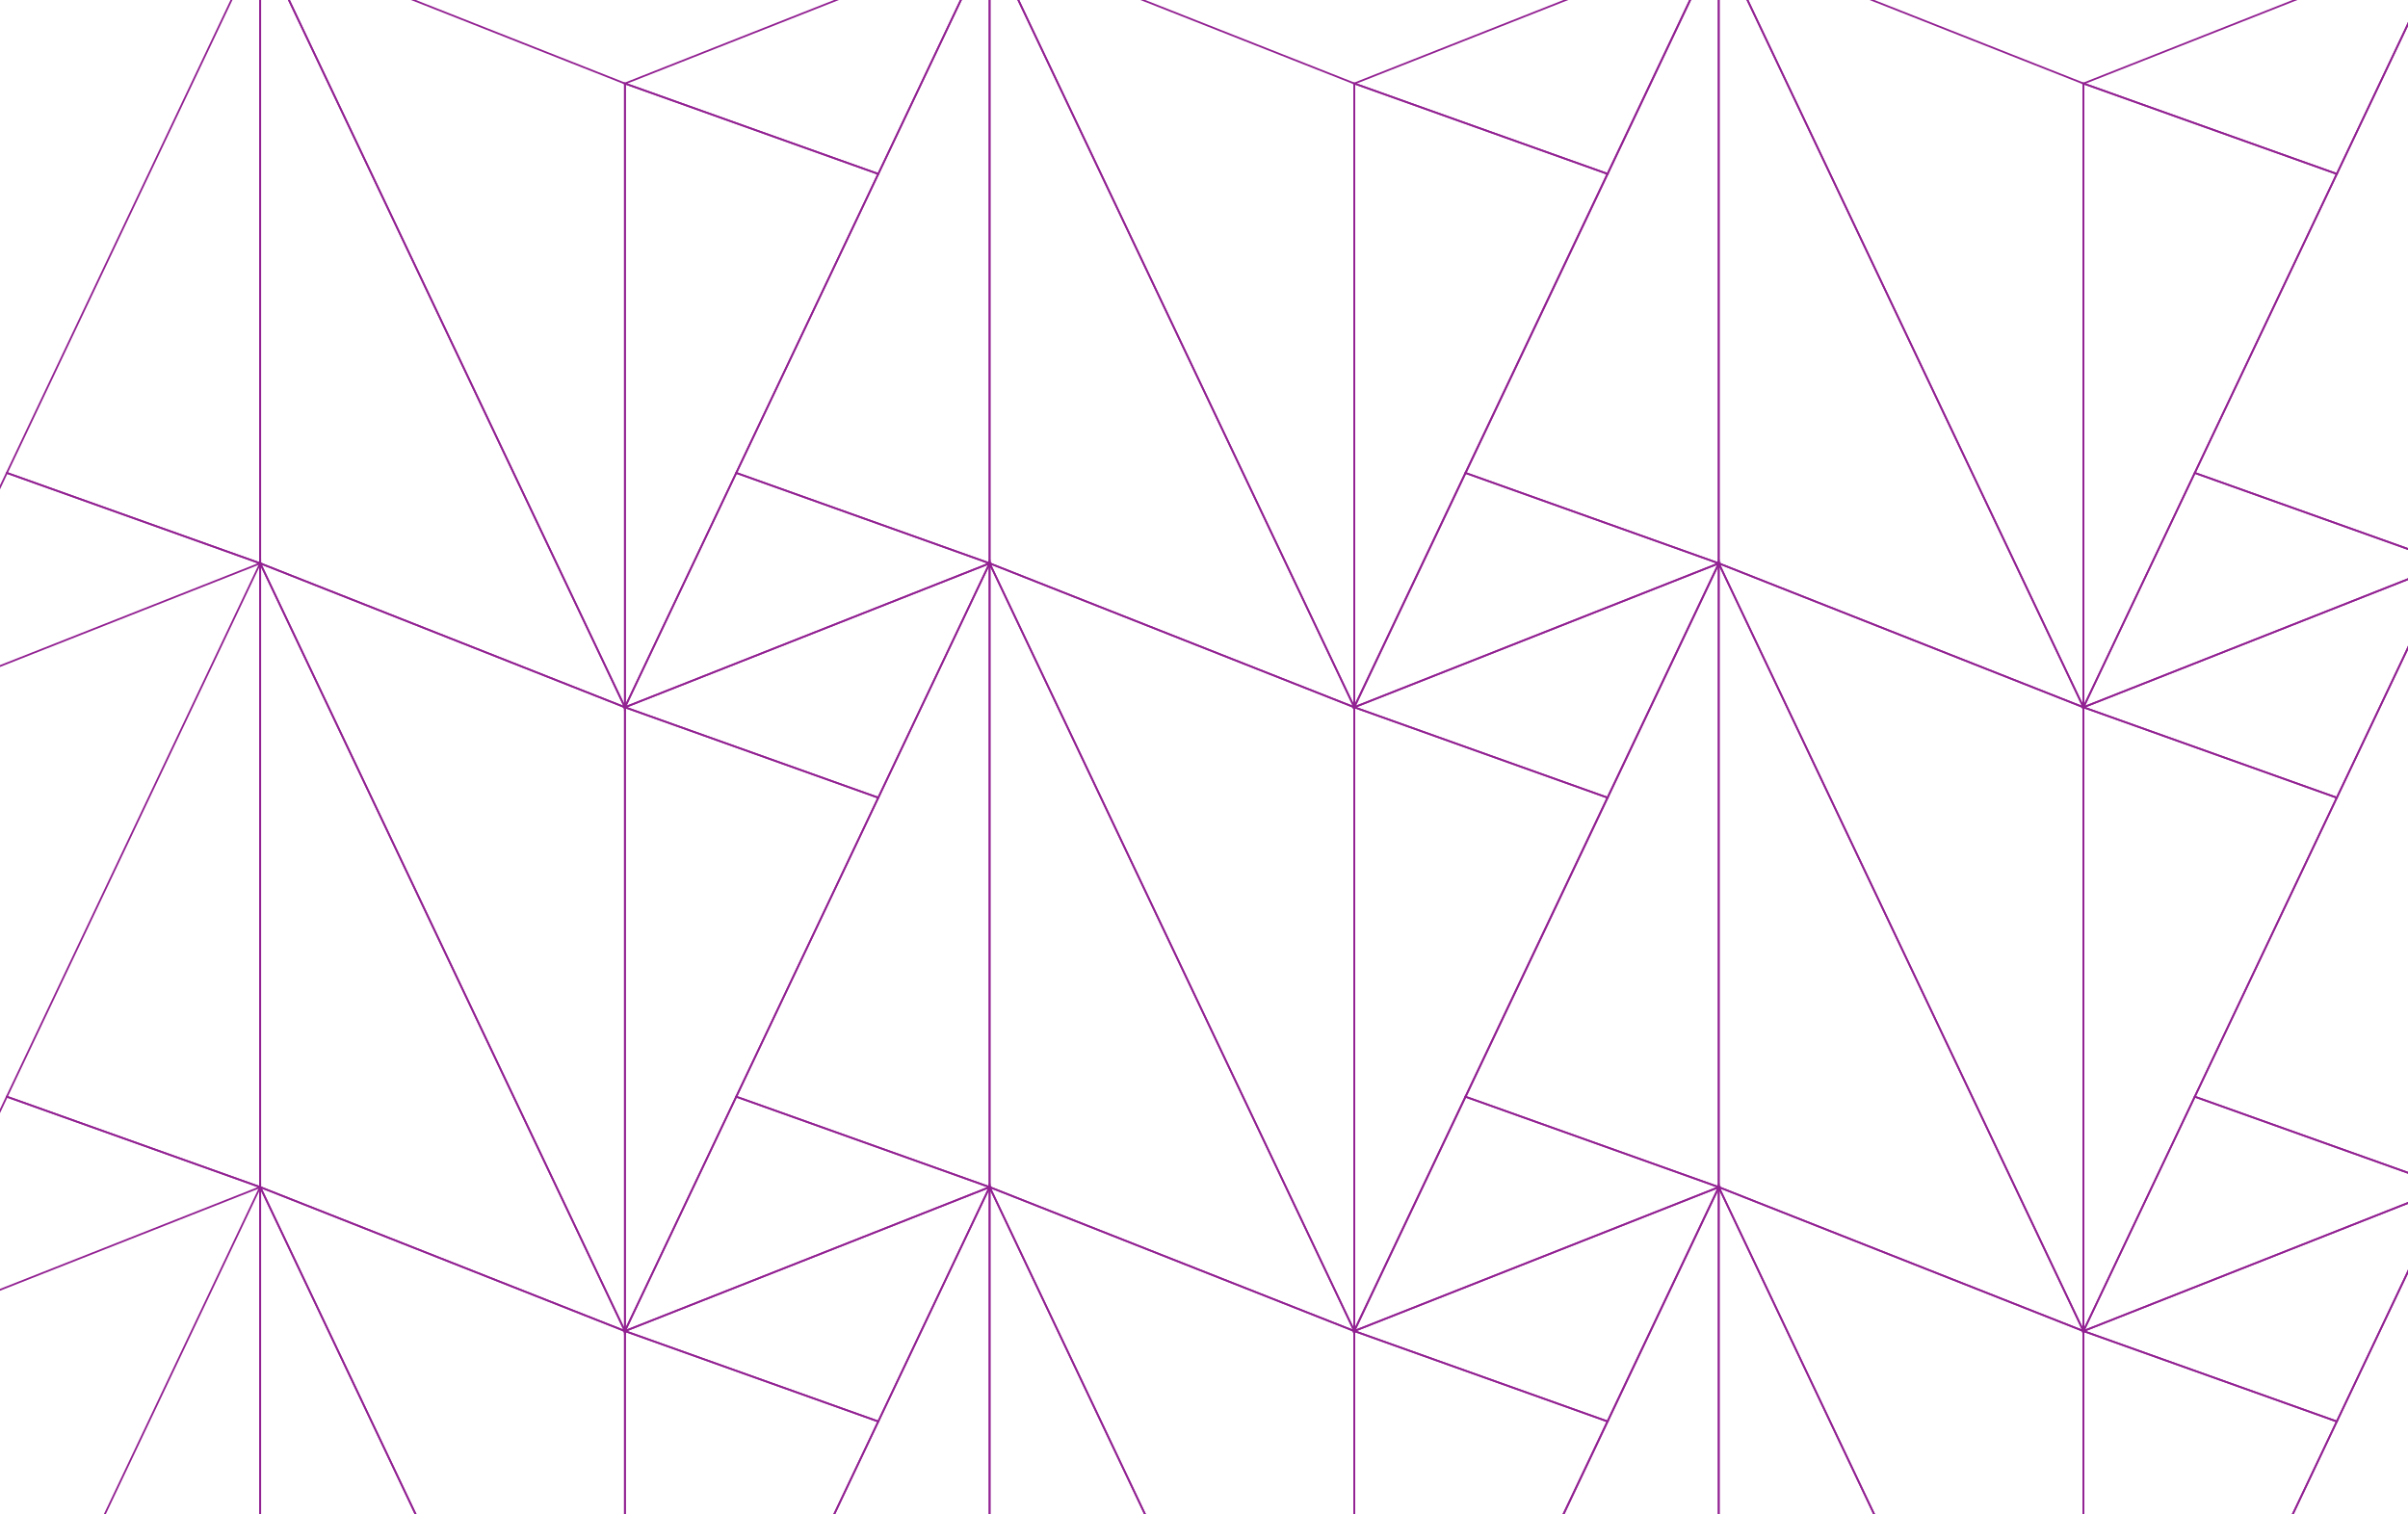 <?xml version="1.0" encoding="utf-8"?>
<!-- Generator: Adobe Illustrator 15.0.0, SVG Export Plug-In . SVG Version: 6.00 Build 0)  -->
<!DOCTYPE svg PUBLIC "-//W3C//DTD SVG 1.1//EN" "http://www.w3.org/Graphics/SVG/1.1/DTD/svg11.dtd">
<svg version="1.1" id="Layer_1" xmlns="http://www.w3.org/2000/svg" xmlns:xlink="http://www.w3.org/1999/xlink" x="0px" y="0px"
	 width="1924px" height="1210px" viewBox="0 0 1924 1210" enable-background="new 0 0 1924 1210" xml:space="preserve">
<g>
	<defs>
		<rect id="SVGID_1_" width="1924" height="1210"/>
	</defs>
	<clipPath id="SVGID_2_">
		<use xlink:href="#SVGID_1_"  overflow="visible"/>
	</clipPath>
	<g clip-path="url(#SVGID_2_)">
		<g>
			<g>
				<g>
					<polygon fill="none" stroke="#922192" stroke-width="1.421" stroke-miterlimit="10" points="1664.692,565.175 
						1373.279,-48.303 1664.692,66.729 					"/>
				</g>
				<polygon fill="none" stroke="#922192" stroke-width="1.421" stroke-miterlimit="10" points="1664.692,565.175 
					1867.129,138.984 1664.692,66.729 				"/>
				<polygon fill="none" stroke="#922192" stroke-width="1.421" stroke-miterlimit="10" points="1867.129,138.984 
					1956.076,-48.303 1664.692,66.729 				"/>
			</g>
		</g>
		<g>
			<g>
				<g>
					<polygon fill="none" stroke="#922192" stroke-width="1.421" stroke-miterlimit="10" points="1373.267,-48.303 
						1664.679,565.175 1373.267,450.144 					"/>
				</g>
				<polygon fill="none" stroke="#922192" stroke-width="1.421" stroke-miterlimit="10" points="1373.267,-48.303 
					1170.831,377.886 1373.267,450.144 				"/>
				<polygon fill="none" stroke="#922192" stroke-width="1.421" stroke-miterlimit="10" points="1170.831,377.886 
					1081.885,565.175 1373.267,450.144 				"/>
			</g>
		</g>
		<g>
			<g>
				<g>
					<polygon fill="none" stroke="#922192" stroke-width="1.421" stroke-miterlimit="10" points="1664.692,1063.622 
						1373.279,450.144 1664.692,565.175 					"/>
				</g>
				<polygon fill="none" stroke="#922192" stroke-width="1.421" stroke-miterlimit="10" points="1664.692,1063.622 
					1867.129,637.43 1664.692,565.175 				"/>
				<polygon fill="none" stroke="#922192" stroke-width="1.421" stroke-miterlimit="10" points="1867.129,637.43 1956.076,450.144 
					1664.692,565.175 				"/>
			</g>
		</g>
		<g>
			<g>
				<g>
					<polygon fill="none" stroke="#922192" stroke-width="1.421" stroke-miterlimit="10" points="1373.267,450.144 
						1664.679,1063.622 1373.267,948.594 					"/>
				</g>
				<polygon fill="none" stroke="#922192" stroke-width="1.421" stroke-miterlimit="10" points="1373.267,450.144 
					1170.831,876.341 1373.267,948.594 				"/>
				<polygon fill="none" stroke="#922192" stroke-width="1.421" stroke-miterlimit="10" points="1170.831,876.341 
					1081.885,1063.622 1373.267,948.594 				"/>
			</g>
		</g>
		<g>
			<g>
				<g>
					<polygon fill="none" stroke="#922192" stroke-width="1.421" stroke-miterlimit="10" points="499.318,565.175 207.907,-48.303 
						499.318,66.729 					"/>
				</g>
				<polygon fill="none" stroke="#922192" stroke-width="1.421" stroke-miterlimit="10" points="499.318,565.175 701.758,138.984 
					499.318,66.729 				"/>
				<polygon fill="none" stroke="#922192" stroke-width="1.421" stroke-miterlimit="10" points="701.758,138.984 790.703,-48.303 
					499.318,66.729 				"/>
			</g>
		</g>
		<g>
			<g>
				<g>
					<polygon fill="none" stroke="#922192" stroke-width="1.421" stroke-miterlimit="10" points="1082.116,565.175 
						790.703,-48.303 1082.116,66.729 					"/>
				</g>
				<polygon fill="none" stroke="#922192" stroke-width="1.421" stroke-miterlimit="10" points="1082.116,565.175 
					1284.551,138.984 1082.116,66.729 				"/>
				<polygon fill="none" stroke="#922192" stroke-width="1.421" stroke-miterlimit="10" points="1284.551,138.984 
					1373.496,-48.303 1082.116,66.729 				"/>
			</g>
		</g>
		<g>
			<g>
				<g>
					<polygon fill="none" stroke="#922192" stroke-width="1.421" stroke-miterlimit="10" points="207.894,-48.303 499.307,565.175 
						207.894,450.144 					"/>
				</g>
				<polygon fill="none" stroke="#922192" stroke-width="1.421" stroke-miterlimit="10" points="207.894,-48.303 5.46,377.886 
					207.894,450.144 				"/>
				<polygon fill="none" stroke="#922192" stroke-width="1.421" stroke-miterlimit="10" points="5.46,377.886 -83.487,565.175 
					207.894,450.144 				"/>
			</g>
		</g>
		<g>
			<g>
				<g>
					<polygon fill="none" stroke="#922192" stroke-width="1.421" stroke-miterlimit="10" points="499.318,1063.622 
						207.907,450.144 499.318,565.175 					"/>
				</g>
				<polygon fill="none" stroke="#922192" stroke-width="1.421" stroke-miterlimit="10" points="499.318,1063.622 701.758,637.43 
					499.318,565.175 				"/>
				<polygon fill="none" stroke="#922192" stroke-width="1.421" stroke-miterlimit="10" points="701.758,637.43 790.703,450.144 
					499.318,565.175 				"/>
			</g>
		</g>
		<g>
			<g>
				<g>
					<polygon fill="none" stroke="#922192" stroke-width="1.421" stroke-miterlimit="10" points="790.688,-48.303 1082.1,565.175 
						790.688,450.144 					"/>
				</g>
				<polygon fill="none" stroke="#922192" stroke-width="1.421" stroke-miterlimit="10" points="790.688,-48.303 588.251,377.886 
					790.688,450.144 				"/>
				<polygon fill="none" stroke="#922192" stroke-width="1.421" stroke-miterlimit="10" points="588.251,377.886 499.307,565.175 
					790.688,450.144 				"/>
			</g>
		</g>
		<g>
			<g>
				<g>
					<polygon fill="none" stroke="#922192" stroke-width="1.421" stroke-miterlimit="10" points="1082.116,1063.622 
						790.703,450.144 1082.116,565.175 					"/>
				</g>
				<polygon fill="none" stroke="#922192" stroke-width="1.421" stroke-miterlimit="10" points="1082.116,1063.622 
					1284.551,637.43 1082.116,565.175 				"/>
				<polygon fill="none" stroke="#922192" stroke-width="1.421" stroke-miterlimit="10" points="1284.551,637.43 1373.496,450.144 
					1082.116,565.175 				"/>
			</g>
		</g>
		<g>
			<g>
				<g>
					<polygon fill="none" stroke="#922192" stroke-width="1.421" stroke-miterlimit="10" points="207.894,450.144 
						499.307,1063.622 207.894,948.594 					"/>
				</g>
				<polygon fill="none" stroke="#922192" stroke-width="1.421" stroke-miterlimit="10" points="207.894,450.144 5.46,876.341 
					207.894,948.594 				"/>
				<polygon fill="none" stroke="#922192" stroke-width="1.421" stroke-miterlimit="10" points="5.46,876.341 -83.487,1063.622 
					207.894,948.594 				"/>
			</g>
		</g>
		<g>
			<g>
				<g>
					<polygon fill="none" stroke="#922192" stroke-width="1.421" stroke-miterlimit="10" points="790.688,450.144 1082.1,1063.622 
						790.688,948.594 					"/>
				</g>
				<polygon fill="none" stroke="#922192" stroke-width="1.421" stroke-miterlimit="10" points="790.688,450.144 588.251,876.341 
					790.688,948.594 				"/>
				<polygon fill="none" stroke="#922192" stroke-width="1.421" stroke-miterlimit="10" points="588.251,876.341 499.307,1063.622 
					790.688,948.594 				"/>
			</g>
		</g>
		<g>
			<g>
				<g>
					<polygon fill="none" stroke="#922192" stroke-width="1.421" stroke-miterlimit="10" points="1664.692,1562.072 
						1373.279,948.593 1664.692,1063.625 					"/>
				</g>
				<polygon fill="none" stroke="#922192" stroke-width="1.421" stroke-miterlimit="10" points="1664.692,1562.072 
					1867.129,1135.879 1664.692,1063.625 				"/>
				<polygon fill="none" stroke="#922192" stroke-width="1.421" stroke-miterlimit="10" points="1867.129,1135.879 
					1956.076,948.593 1664.692,1063.625 				"/>
			</g>
		</g>
		<g>
			<g>
				<g>
					<polygon fill="none" stroke="#922192" stroke-width="1.421" stroke-miterlimit="10" points="1373.267,948.593 
						1664.679,1562.072 1373.267,1447.043 					"/>
				</g>
				<polygon fill="none" stroke="#922192" stroke-width="1.421" stroke-miterlimit="10" points="1373.267,948.593 
					1170.831,1374.791 1373.267,1447.043 				"/>
				<polygon fill="none" stroke="#922192" stroke-width="1.421" stroke-miterlimit="10" points="1170.831,1374.791 
					1081.885,1562.072 1373.267,1447.043 				"/>
			</g>
		</g>
		<g>
			<g>
				<g>
					<polygon fill="none" stroke="#922192" stroke-width="1.421" stroke-miterlimit="10" points="1956.061,-48.303 
						2247.473,565.175 1956.061,450.144 					"/>
				</g>
				<polygon fill="none" stroke="#922192" stroke-width="1.421" stroke-miterlimit="10" points="1956.061,-48.303 
					1753.625,377.886 1956.061,450.144 				"/>
				<polygon fill="none" stroke="#922192" stroke-width="1.421" stroke-miterlimit="10" points="1753.625,377.886 
					1664.679,565.175 1956.061,450.144 				"/>
			</g>
		</g>
		<g>
			<g>
				<g>
					<polygon fill="none" stroke="#922192" stroke-width="1.421" stroke-miterlimit="10" points="1956.061,450.144 
						2247.473,1063.622 1956.061,948.594 					"/>
				</g>
				<polygon fill="none" stroke="#922192" stroke-width="1.421" stroke-miterlimit="10" points="1956.061,450.144 
					1753.625,876.341 1956.061,948.594 				"/>
				<polygon fill="none" stroke="#922192" stroke-width="1.421" stroke-miterlimit="10" points="1753.625,876.341 
					1664.679,1063.622 1956.061,948.594 				"/>
			</g>
		</g>
		<g>
			<g>
				<g>
					<polygon fill="none" stroke="#922192" stroke-width="1.421" stroke-miterlimit="10" points="1956.061,948.593 
						2247.473,1562.072 1956.061,1447.043 					"/>
				</g>
				<polygon fill="none" stroke="#922192" stroke-width="1.421" stroke-miterlimit="10" points="1956.061,948.593 
					1753.625,1374.791 1956.061,1447.043 				"/>
				<polygon fill="none" stroke="#922192" stroke-width="1.421" stroke-miterlimit="10" points="1753.625,1374.791 
					1664.679,1562.072 1956.061,1447.043 				"/>
			</g>
		</g>
		<g>
			<g>
				<g>
					<polygon fill="none" stroke="#922192" stroke-width="1.421" stroke-miterlimit="10" points="499.318,1562.072 
						207.907,948.593 499.318,1063.625 					"/>
				</g>
				<polygon fill="none" stroke="#922192" stroke-width="1.421" stroke-miterlimit="10" points="499.318,1562.072 
					701.758,1135.879 499.318,1063.625 				"/>
				<polygon fill="none" stroke="#922192" stroke-width="1.421" stroke-miterlimit="10" points="701.758,1135.879 790.703,948.593 
					499.318,1063.625 				"/>
			</g>
		</g>
		<g>
			<g>
				<g>
					<polygon fill="none" stroke="#922192" stroke-width="1.421" stroke-miterlimit="10" points="1082.116,1562.072 
						790.703,948.593 1082.116,1063.625 					"/>
				</g>
				<polygon fill="none" stroke="#922192" stroke-width="1.421" stroke-miterlimit="10" points="1082.116,1562.072 
					1284.551,1135.879 1082.116,1063.625 				"/>
				<polygon fill="none" stroke="#922192" stroke-width="1.421" stroke-miterlimit="10" points="1284.551,1135.879 
					1373.496,948.593 1082.116,1063.625 				"/>
			</g>
		</g>
		<g>
			<g>
				<g>
					<polygon fill="none" stroke="#922192" stroke-width="1.421" stroke-miterlimit="10" points="207.894,948.593 
						499.307,1562.072 207.894,1447.043 					"/>
				</g>
				<polygon fill="none" stroke="#922192" stroke-width="1.421" stroke-miterlimit="10" points="207.894,948.593 5.46,1374.791 
					207.894,1447.043 				"/>
				<polygon fill="none" stroke="#922192" stroke-width="1.421" stroke-miterlimit="10" points="5.46,1374.791 -83.487,1562.072 
					207.894,1447.043 				"/>
			</g>
		</g>
		<g>
			<g>
				<g>
					<polygon fill="none" stroke="#922192" stroke-width="1.421" stroke-miterlimit="10" points="790.688,948.593 1082.1,1562.072 
						790.688,1447.043 					"/>
				</g>
				<polygon fill="none" stroke="#922192" stroke-width="1.421" stroke-miterlimit="10" points="790.688,948.593 588.251,1374.791 
					790.688,1447.043 				"/>
				<polygon fill="none" stroke="#922192" stroke-width="1.421" stroke-miterlimit="10" points="588.251,1374.791 
					499.307,1562.072 790.688,1447.043 				"/>
			</g>
		</g>
	</g>
</g>
</svg>
